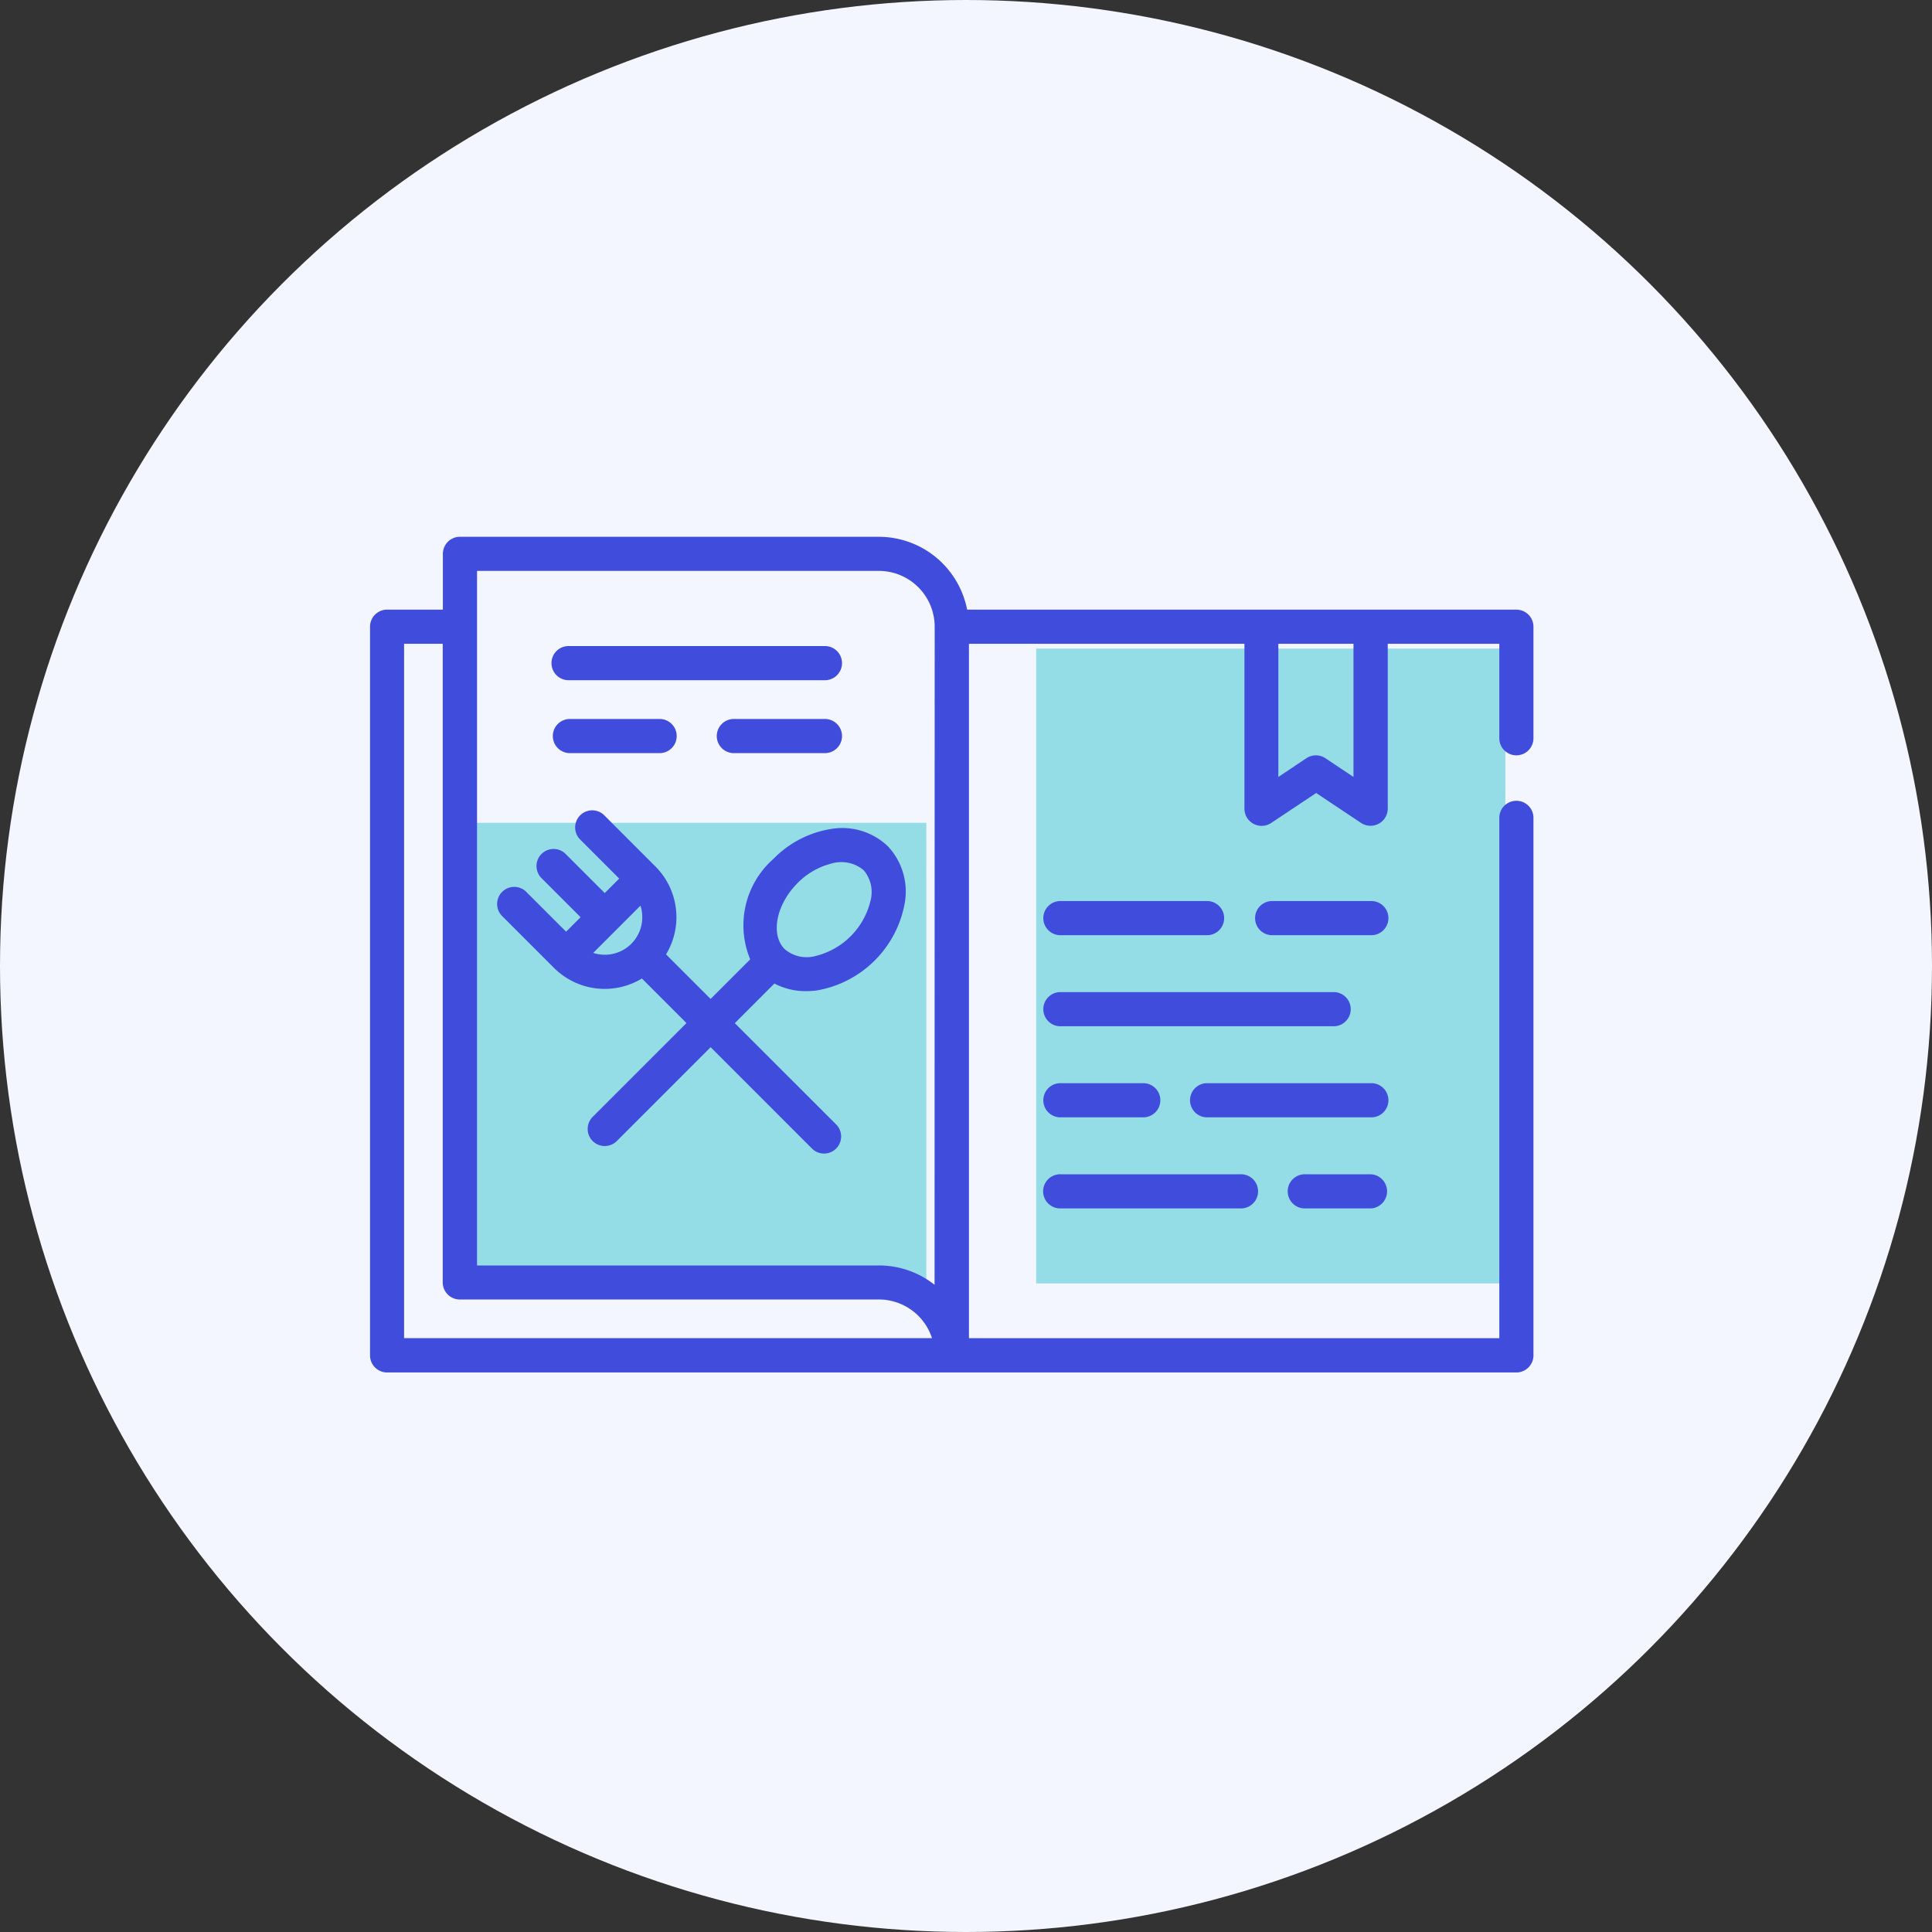 <svg xmlns="http://www.w3.org/2000/svg" width="70" height="70" viewBox="0 0 70 70">
  <rect x="0" y="0" width="70" height="70" fill="#333333" stroke="none"/>
  <g id="Group_8694" data-name="Group 8694" transform="translate(2917 10985)">
    <circle id="Ellipse_274" data-name="Ellipse 274" cx="35" cy="35" r="35" transform="translate(-2917 -10985)" fill="#f3f6ff"/>
    <rect id="Rectangle_2611" data-name="Rectangle 2611" width="17" height="23" transform="translate(-2879.458 -10961.5)" fill="#95dde6"/>
    <rect id="Rectangle_2612" data-name="Rectangle 2612" width="17" height="17" transform="translate(-2900.438 -10955.188)" fill="#95dde6"/>
    <g id="recipe-book" transform="translate(-2903.593 -10965.552)">
      <g id="Group_7907" data-name="Group 7907">
        <g id="Group_7906" data-name="Group 7906" transform="translate(0 0)">
          <path id="Path_8384" data-name="Path 8384" d="M41.534,80.059a.619.619,0,0,0,.619-.619V75.4a.619.619,0,0,0-.619-.619h-19.9a3.263,3.263,0,0,0-3.2-2.64H3.258a.619.619,0,0,0-.619.619V74.78H.619A.619.619,0,0,0,0,75.4v26.4a.619.619,0,0,0,.619.619H41.534a.619.619,0,0,0,.619-.619V82.3a.619.619,0,0,0-1.237,0v18.877H21.7V76.017h9.981V82a.624.624,0,0,0,.962.515l1.637-1.091,1.637,1.091A.624.624,0,0,0,36.874,82V76.017h4.042v3.423A.619.619,0,0,0,41.534,80.059Zm-40.3,21.118V76.017h1.4V99.156a.619.619,0,0,0,.619.619H18.437a2.024,2.024,0,0,1,1.924,1.4H1.237Zm19.22-1.935a3.243,3.243,0,0,0-2.021-.7H3.877V73.377h14.56A2.023,2.023,0,0,1,20.458,75.4Zm15.178-18.4-1.018-.679a.619.619,0,0,0-.686,0l-1.018.679V76.017h2.722v4.825Z" transform="translate(0 -72.14)" fill="#404cdc"/>
        </g>
      </g>
      <g id="Group_7909" data-name="Group 7909" transform="translate(4.62 9.899)">
        <g id="Group_7908" data-name="Group 7908" transform="translate(0 0)">
          <path id="Path_8385" data-name="Path 8385" d="M70.247,193.685a2.393,2.393,0,0,0-2.062-.618,3.74,3.74,0,0,0-2.08,1.085,3.207,3.207,0,0,0-.838,3.637l-1.435,1.435-1.615-1.615a2.6,2.6,0,0,0-.384-3.184l-1.866-1.867a.619.619,0,0,0-.875.875l1.429,1.429-.525.525-1.429-1.429a.619.619,0,0,0-.875.875l1.429,1.429-.525.525-1.429-1.429a.619.619,0,1,0-.875.875l1.866,1.866a2.6,2.6,0,0,0,3.184.384l1.615,1.615-3.385,3.385a.619.619,0,1,0,.875.875l3.385-3.386,3.659,3.659a.619.619,0,1,0,.875-.875L64.708,200.1l1.435-1.435a2.44,2.44,0,0,0,1.151.276,2.867,2.867,0,0,0,.407-.029,3.911,3.911,0,0,0,3.165-3.165A2.393,2.393,0,0,0,70.247,193.685Zm-9.288,3.54a1.362,1.362,0,0,1-1.381.331l.856-.856h0l.856-.856A1.361,1.361,0,0,1,60.959,197.224Zm8.665-1.555a2.708,2.708,0,0,1-2,2,1.22,1.22,0,0,1-1.109-.252c-.522-.522-.308-1.617.467-2.392a2.6,2.6,0,0,1,1.2-.7,1.258,1.258,0,0,1,1.195.233A1.22,1.22,0,0,1,69.624,195.669Z" transform="translate(-56.112 -192.377)" fill="#404cdc"/>
        </g>
      </g>
      <g id="Group_7911" data-name="Group 7911" transform="translate(24.417 13.199)">
        <g id="Group_7910" data-name="Group 7910" transform="translate(0 0)">
          <path id="Path_8386" data-name="Path 8386" d="M302.512,232.454H297.2a.619.619,0,1,0,0,1.237h5.314a.619.619,0,0,0,0-1.237Z" transform="translate(-296.579 -232.454)" fill="#404cdc"/>
        </g>
      </g>
      <g id="Group_7913" data-name="Group 7913" transform="translate(32.093 13.199)">
        <g id="Group_7912" data-name="Group 7912" transform="translate(0 0)">
          <path id="Path_8387" data-name="Path 8387" d="M393.975,232.454h-3.543a.619.619,0,1,0,0,1.237h3.543a.619.619,0,1,0,0-1.237Z" transform="translate(-389.814 -232.454)" fill="#404cdc"/>
        </g>
      </g>
      <g id="Group_7915" data-name="Group 7915" transform="translate(24.417 16.498)">
        <g id="Group_7914" data-name="Group 7914">
          <path id="Path_8388" data-name="Path 8388" d="M307.1,272.532h-9.9a.619.619,0,1,0,0,1.237h9.9a.619.619,0,0,0,0-1.237Z" transform="translate(-296.579 -272.532)" fill="#404cdc"/>
        </g>
      </g>
      <g id="Group_7917" data-name="Group 7917" transform="translate(24.417 19.798)">
        <g id="Group_7916" data-name="Group 7916">
          <path id="Path_8389" data-name="Path 8389" d="M300.15,312.611H297.2a.619.619,0,1,0,0,1.237h2.952a.619.619,0,1,0,0-1.237Z" transform="translate(-296.579 -312.611)" fill="#404cdc"/>
        </g>
      </g>
      <g id="Group_7919" data-name="Group 7919" transform="translate(29.731 19.798)">
        <g id="Group_7918" data-name="Group 7918">
          <path id="Path_8390" data-name="Path 8390" d="M367.649,312.611h-5.9a.619.619,0,1,0,0,1.237h5.9a.619.619,0,1,0,0-1.237Z" transform="translate(-361.126 -312.611)" fill="#404cdc"/>
        </g>
      </g>
      <g id="Group_7921" data-name="Group 7921" transform="translate(24.417 23.098)">
        <g id="Group_7920" data-name="Group 7920">
          <path id="Path_8391" data-name="Path 8391" d="M303.693,352.689h-6.5a.619.619,0,1,0,0,1.237h6.5a.619.619,0,1,0,0-1.237Z" transform="translate(-296.579 -352.689)" fill="#404cdc"/>
        </g>
      </g>
      <g id="Group_7923" data-name="Group 7923" transform="translate(33.274 23.098)">
        <g id="Group_7922" data-name="Group 7922">
          <path id="Path_8392" data-name="Path 8392" d="M407.139,352.689h-2.362a.619.619,0,1,0,0,1.237h2.362a.619.619,0,0,0,0-1.237Z" transform="translate(-404.158 -352.689)" fill="#404cdc"/>
        </g>
      </g>
      <g id="Group_7925" data-name="Group 7925" transform="translate(6.599 3.96)">
        <g id="Group_7924" data-name="Group 7924" transform="translate(0 0)">
          <path id="Path_8393" data-name="Path 8393" d="M90.014,120.235H80.775a.619.619,0,1,0,0,1.237h9.239a.619.619,0,1,0,0-1.237Z" transform="translate(-80.156 -120.235)" fill="#404cdc"/>
        </g>
      </g>
      <g id="Group_7927" data-name="Group 7927" transform="translate(6.599 6.599)">
        <g id="Group_7926" data-name="Group 7926">
          <path id="Path_8394" data-name="Path 8394" d="M84.074,152.3h-3.3a.619.619,0,0,0,0,1.237h3.3a.619.619,0,0,0,0-1.237Z" transform="translate(-80.156 -152.297)" fill="#404cdc"/>
        </g>
      </g>
      <g id="Group_7929" data-name="Group 7929" transform="translate(12.539 6.599)">
        <g id="Group_7928" data-name="Group 7928">
          <path id="Path_8395" data-name="Path 8395" d="M156.215,152.3h-3.3a.619.619,0,0,0,0,1.237h3.3a.619.619,0,1,0,0-1.237Z" transform="translate(-152.297 -152.297)" fill="#404cdc"/>
        </g>
      </g>
    </g>
  </g>
</svg>
